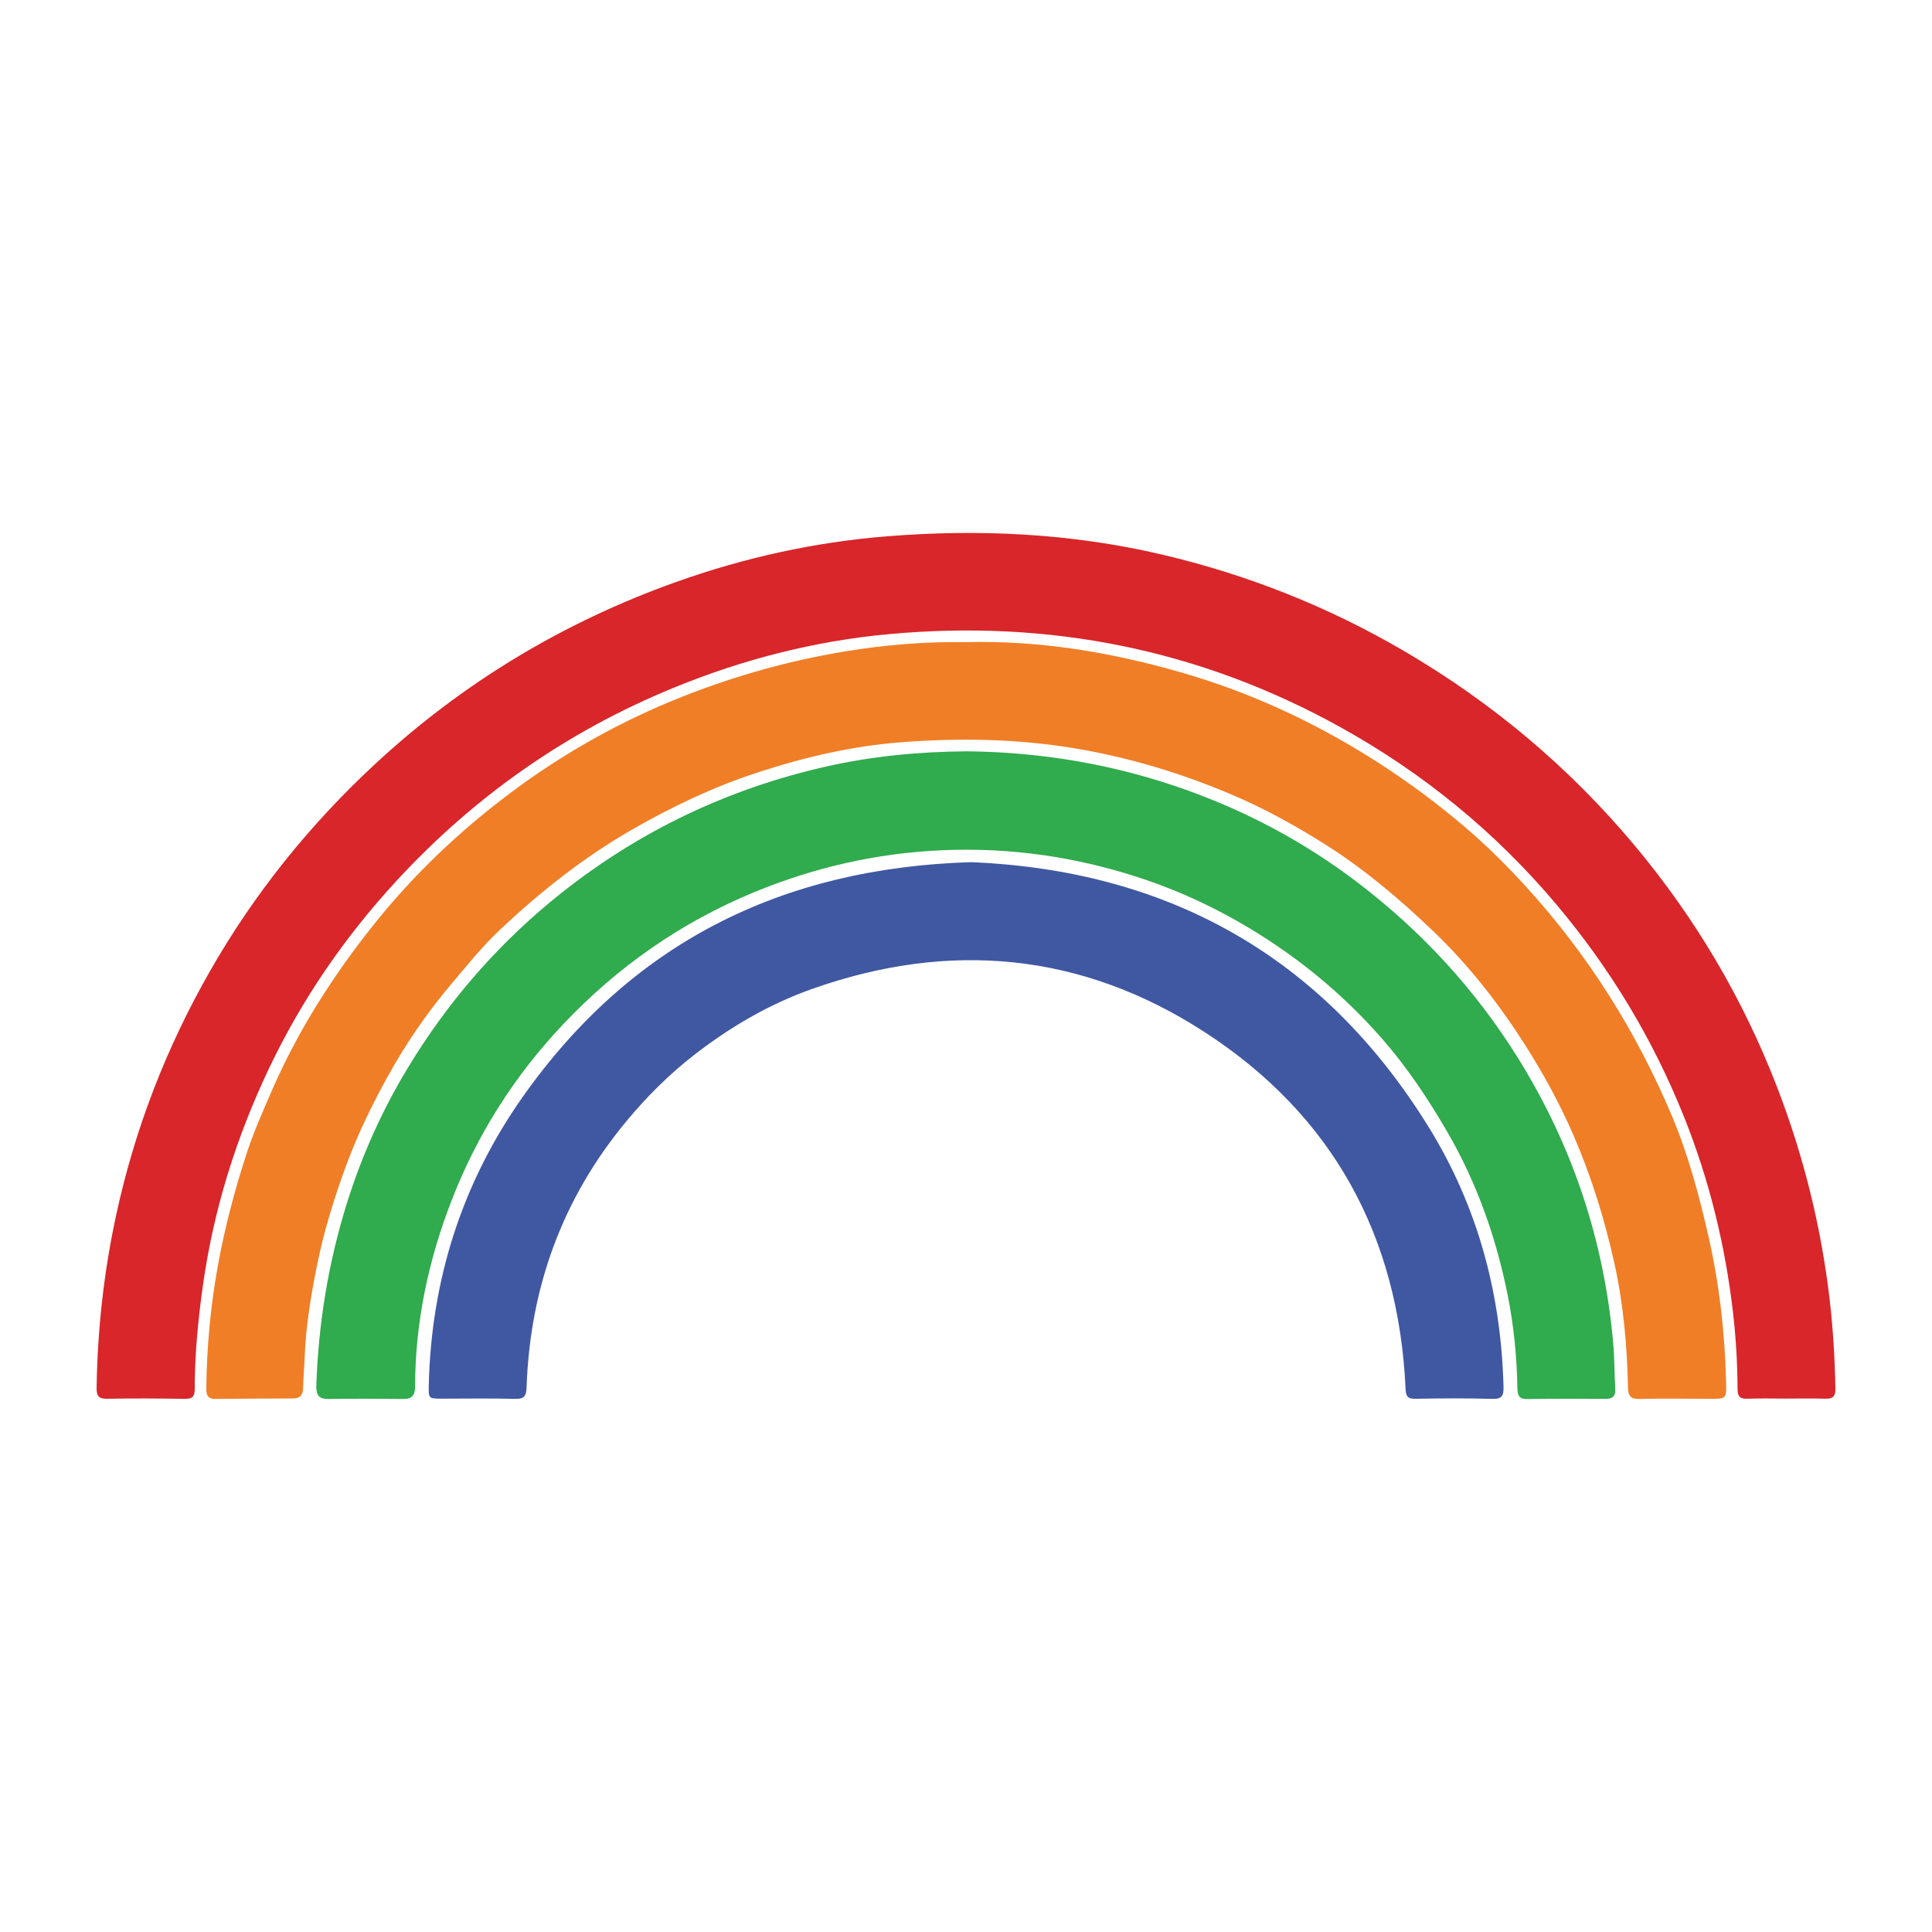 <?xml version="1.0" encoding="utf-8"?>
<!-- Generator: Adobe Illustrator 17.0.0, SVG Export Plug-In . SVG Version: 6.00 Build 0)  -->
<!DOCTYPE svg PUBLIC "-//W3C//DTD SVG 1.1//EN" "http://www.w3.org/Graphics/SVG/1.1/DTD/svg11.dtd">
<svg version="1.1" id="Layer_1" xmlns="http://www.w3.org/2000/svg" xmlns:xlink="http://www.w3.org/1999/xlink" x="0px" y="0px"
	 width="200px" height="200px" viewBox="0 0 200 200" enable-background="new 0 0 200 200" xml:space="preserve">
<g>
	<path fill="#D8262A" d="M184.857,144.782c-1.319,0-2.64-0.037-3.957,0.014c-0.757,0.029-1.024-0.221-1.028-0.99
		c-0.013-2.638-0.163-5.27-0.466-7.893c-0.806-6.984-2.461-13.759-5.072-20.285c-3.243-8.103-7.701-15.48-13.345-22.149
		c-6.284-7.425-13.699-13.462-22.188-18.177c-14.59-8.102-30.244-11.187-46.811-9.654c-7.698,0.712-15.127,2.621-22.291,5.563
		c-11.038,4.533-20.575,11.21-28.653,19.971c-5.352,5.804-9.794,12.262-13.184,19.386c-3.435,7.218-5.799,14.788-6.891,22.742
		c-0.479,3.49-0.816,6.98-0.813,10.499c0.001,0.769-0.263,1.012-1.025,1c-2.674-0.042-5.35-0.058-8.024-0.01
		c-0.883,0.016-1.122-0.281-1.109-1.13c0.091-5.986,0.742-11.907,1.998-17.76c1.927-8.974,5.196-17.435,9.752-25.402
		c4.572-7.997,10.273-15.091,17.017-21.357c9.098-8.453,19.522-14.722,31.203-18.896c7.062-2.523,14.344-4.131,21.821-4.734
		c9.546-0.769,19.034-0.318,28.385,1.863c8.89,2.074,17.291,5.399,25.186,10.02c9.115,5.335,17.075,12.016,23.846,20.112
		c6.27,7.497,11.184,15.793,14.716,24.92c2.777,7.176,4.612,14.572,5.495,22.206c0.349,3.02,0.524,6.054,0.58,9.097
		c0.016,0.856-0.289,1.08-1.075,1.055C187.57,144.751,186.213,144.782,184.857,144.782z"/>
	<path fill="#F07E26" d="M100.015,66.473c7.573-0.193,14.954,1.038,22.2,3.12c5.374,1.544,10.521,3.683,15.429,6.369
		c4.99,2.732,9.661,5.954,13.986,9.637c2.241,1.908,4.341,3.994,6.335,6.179c6.42,7.035,11.416,14.983,15.108,23.737
		c1.688,4.001,2.809,8.2,3.778,12.441c1.139,4.983,1.709,10.02,1.832,15.118c0.042,1.748,0.032,1.739-1.736,1.731
		c-2.418-0.01-4.837-0.042-7.254,0.014c-0.882,0.02-1.143-0.314-1.161-1.131c-0.092-4.324-0.464-8.613-1.4-12.855
		c-1.016-4.609-2.407-9.087-4.29-13.41c-1.412-3.244-3.11-6.344-5.012-9.325c-2.714-4.254-5.818-8.217-9.465-11.706
		c-3.42-3.272-7.02-6.336-11.042-8.888c-3.119-1.978-6.329-3.759-9.722-5.206c-5.289-2.255-10.747-3.904-16.438-4.846
		c-5.933-0.982-11.875-1.069-17.841-0.617c-5.125,0.389-10.092,1.557-14.97,3.155c-4.529,1.484-8.796,3.521-12.923,5.889
		c-4.991,2.864-9.463,6.406-13.637,10.332c-1.903,1.79-3.542,3.839-5.224,5.838c-2.491,2.96-4.658,6.153-6.516,9.534
		c-1.54,2.801-2.943,5.671-4.073,8.685c-1.324,3.53-2.438,7.101-3.176,10.794c-0.616,3.085-1.141,6.182-1.259,9.336
		c-0.041,1.097-0.146,2.193-0.167,3.29c-0.014,0.734-0.32,1.078-1.054,1.08c-2.675,0.008-5.349,0.014-8.024,0.047
		c-0.731,0.009-0.948-0.334-0.942-1.009c0.04-4.292,0.427-8.538,1.195-12.774c0.719-3.968,1.742-7.843,2.989-11.658
		c0.723-2.213,1.676-4.357,2.608-6.496c2.723-6.249,6.367-11.947,10.613-17.255c4.067-5.084,8.762-9.546,13.963-13.457
		c5.542-4.167,11.535-7.531,18-10.083c5.903-2.33,11.961-3.965,18.246-4.881C92.644,66.67,96.314,66.418,100.015,66.473z"/>
	<path fill="#30AB4D" d="M100.073,77.776c7.789,0.078,15.356,1.365,22.708,3.99c6.392,2.282,12.3,5.449,17.689,9.54
		c6.667,5.06,12.261,11.129,16.695,18.259c5.63,9.052,8.895,18.881,9.834,29.487c0.139,1.566,0.12,3.146,0.213,4.718
		c0.046,0.767-0.275,1.048-1.015,1.044c-2.712-0.014-5.424-0.025-8.136,0.015c-0.942,0.014-0.972-0.571-0.984-1.222
		c-0.056-3.23-0.377-6.431-1.016-9.6c-1.202-5.954-3.195-11.603-6.262-16.875c-1.971-3.389-4.127-6.628-6.71-9.583
		c-4.002-4.58-8.631-8.4-13.844-11.519c-3.336-1.996-6.835-3.648-10.516-4.91c-6.901-2.366-13.986-3.428-21.284-3.1
		c-6.689,0.301-13.105,1.761-19.294,4.306c-7.636,3.14-14.238,7.758-19.895,13.75c-5.003,5.299-8.848,11.352-11.484,18.133
		c-2.404,6.184-3.79,12.606-3.801,19.275c-0.002,0.922-0.271,1.351-1.241,1.339c-2.565-0.031-5.131-0.043-7.696-0.001
		c-1.093,0.018-1.322-0.451-1.287-1.464c0.223-6.363,1.231-12.573,3.123-18.669c1.551-4.997,3.668-9.727,6.362-14.172
		c4.231-6.98,9.526-13.051,15.96-18.138c8.087-6.394,17.146-10.697,27.168-12.991C90.196,78.28,95.115,77.816,100.073,77.776z"/>
	<path fill="#4058A2" d="M100.499,89.251c20.307,0.826,36.413,9.68,47.377,27.389c5.082,8.208,7.521,17.266,7.768,26.92
		c0.024,0.93-0.157,1.282-1.18,1.252c-2.636-0.078-5.277-0.058-7.915-0.01c-0.822,0.015-1.008-0.233-1.046-1.048
		c-0.724-15.8-7.542-28.321-20.81-36.918c-12.673-8.211-26.362-9.508-40.61-4.467c-4.455,1.576-8.488,3.94-12.218,6.832
		c-2.607,2.022-4.921,4.338-7.025,6.874c-6.623,7.984-9.971,17.2-10.327,27.525c-0.033,0.966-0.274,1.237-1.236,1.211
		c-2.49-0.069-4.983-0.022-7.476-0.022c-1.451,0-1.447-0.001-1.414-1.416c0.258-10.922,3.458-20.939,9.737-29.842
		C65.302,97.688,80.796,89.858,100.499,89.251z"/>
</g>
</svg>
